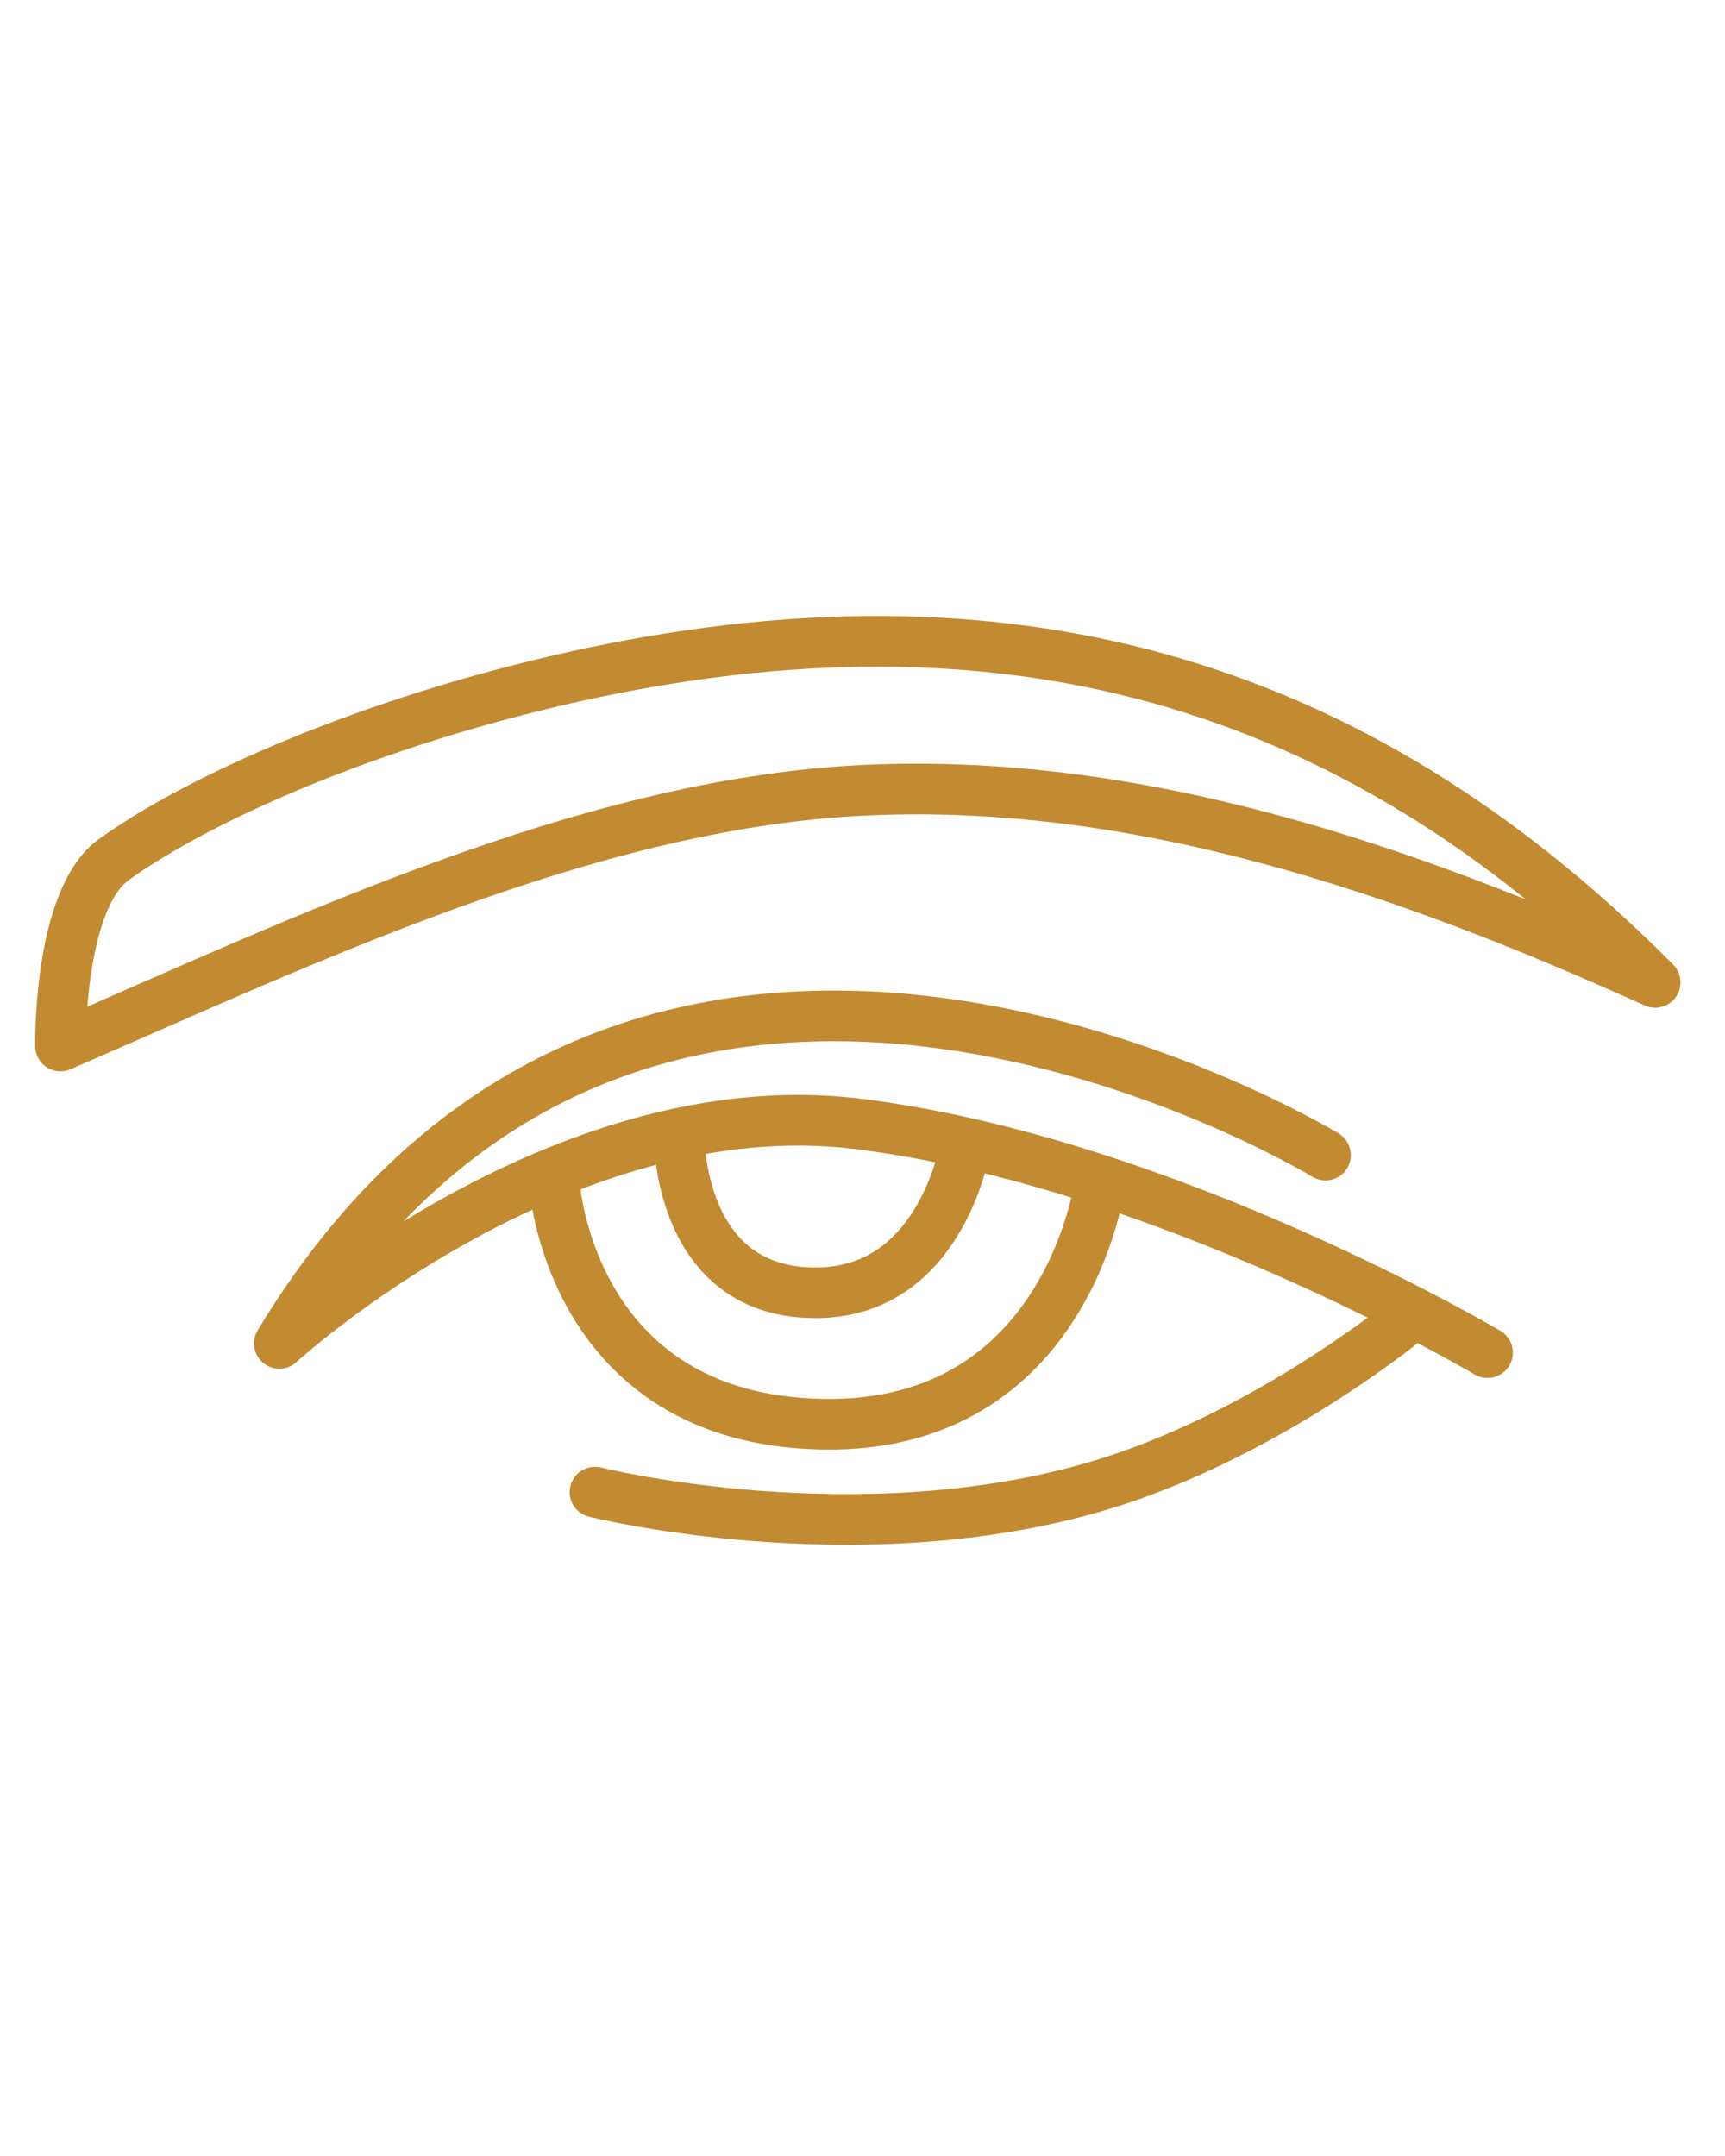<?xml version="1.0" encoding="UTF-8" standalone="no"?>
<!DOCTYPE svg PUBLIC "-//W3C//DTD SVG 1.1//EN" "http://www.w3.org/Graphics/SVG/1.1/DTD/svg11.dtd">
<svg width="100%" height="100%" viewBox="0 0 400 500" version="1.1" xmlns="http://www.w3.org/2000/svg" xmlns:xlink="http://www.w3.org/1999/xlink" xml:space="preserve" xmlns:serif="http://www.serif.com/" style="fill-rule:evenodd;clip-rule:evenodd;stroke-linecap:round;stroke-linejoin:round;stroke-miterlimit:1.5;">
    <g transform="matrix(4.211,0,0,4.211,15824.3,-7522.49)">
        <g transform="matrix(1,0,0,1,-3939.78,0.525)">
            <path d="M214.696,1868.04C214.696,1868.04 229.17,1871.66 242.492,1867.67C251.438,1865 259.093,1858.77 259.093,1858.77" style="fill:none;stroke:rgb(194,139,49);stroke-width:2.79px;"/>
        </g>
        <g transform="matrix(1,0,0,1,-3939.78,0.525)">
            <path d="M212.463,1851.08C212.463,1851.08 213.293,1864.05 227.222,1864.3C240.701,1864.55 242.492,1851.08 242.492,1851.08" style="fill:none;stroke:rgb(194,139,49);stroke-width:2.79px;"/>
        </g>
        <g transform="matrix(1,0,0,1,-3939.78,0.525)">
            <path d="M219.318,1848.29C219.318,1848.29 219.168,1857.23 227.049,1857.06C233.897,1856.91 235.126,1848.82 235.126,1848.82" style="fill:none;stroke:rgb(194,139,49);stroke-width:2.79px;"/>
        </g>
        <g transform="matrix(1,0,0,1,-3939.78,0.525)">
            <path d="M254.92,1849.48C254.92,1849.48 217.402,1826.62 197.313,1859.85C197.313,1859.85 212.701,1845.73 229.17,1847.76C246.099,1849.85 263.844,1860.36 263.844,1860.36" style="fill:none;stroke:rgb(194,139,49);stroke-width:2.79px;"/>
        </g>
        <g transform="matrix(1,0,0,1,-3939.78,0.525)">
            <path d="M185.265,1843.47C185.265,1843.47 185.134,1835.41 188.207,1833.2C192.915,1829.81 202.327,1825.63 213.512,1823.14C237.027,1817.91 256.284,1823.06 273.075,1839.97C259.336,1833.75 244.439,1828.56 229.068,1829.41C214.127,1830.25 198.681,1837.65 185.265,1843.47Z" style="fill:none;stroke:rgb(194,139,49);stroke-width:2.79px;"/>
        </g>
    </g>
</svg>
